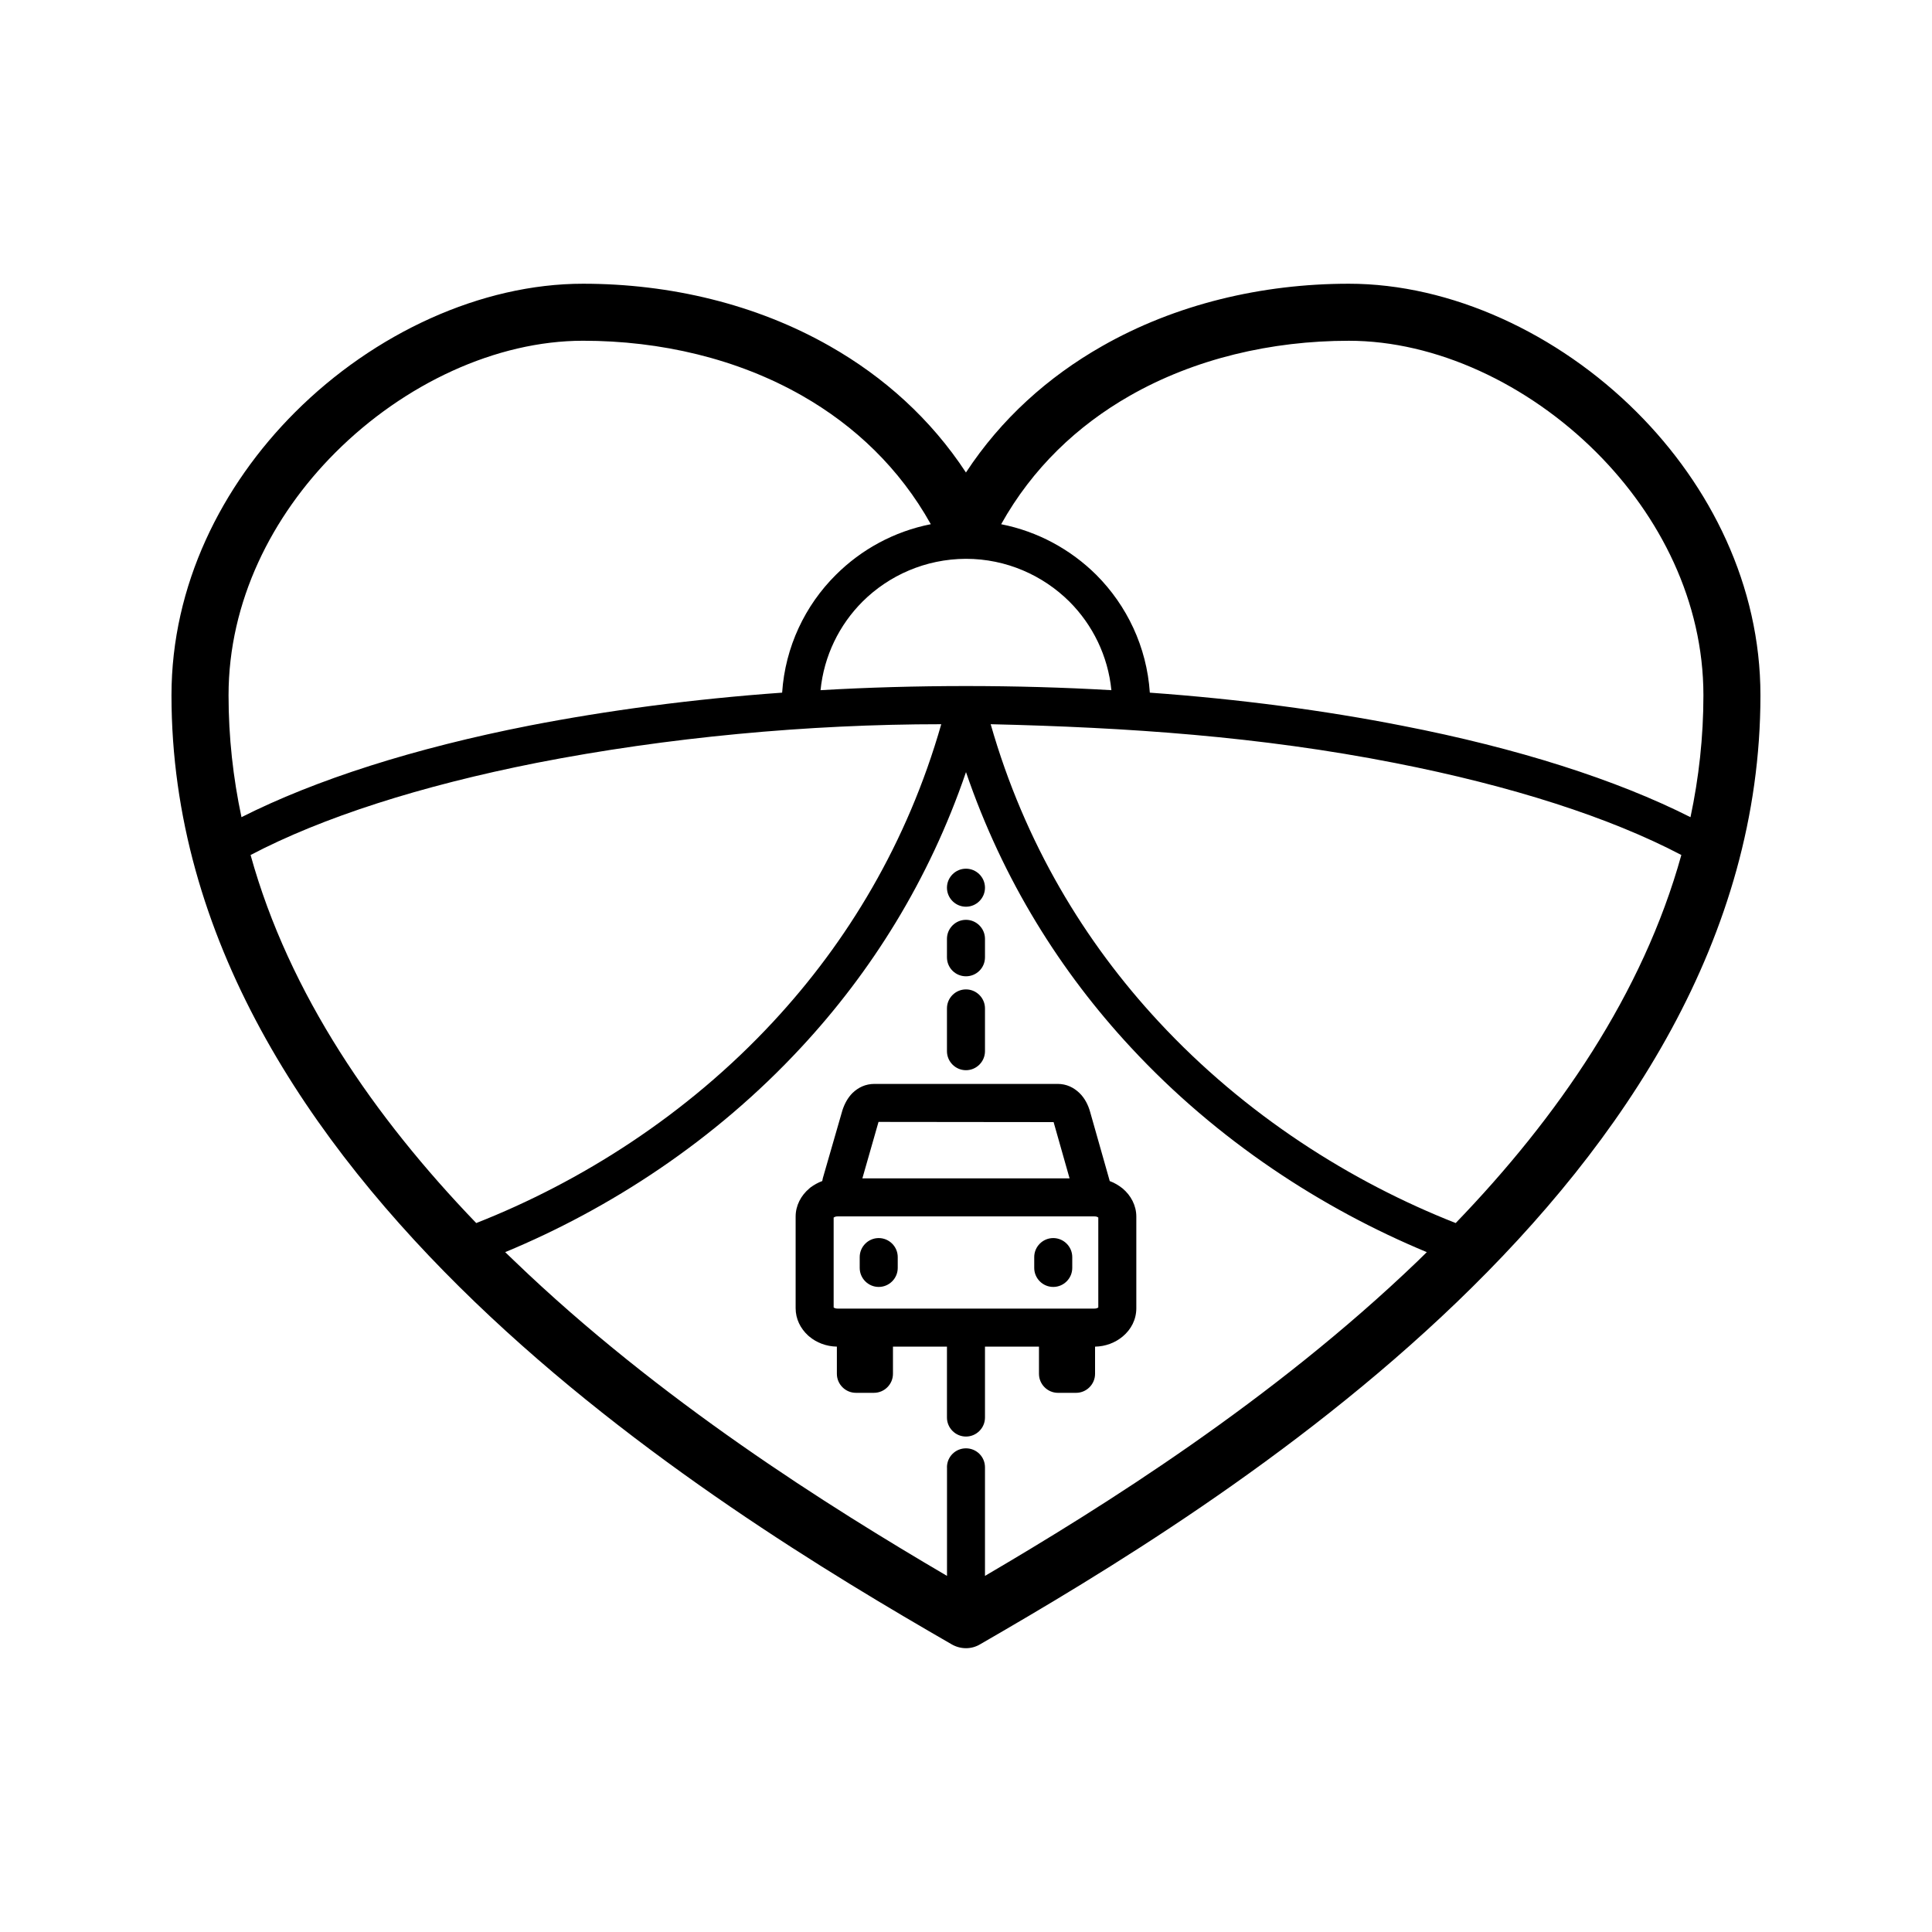 <?xml version="1.0" encoding="UTF-8"?>
<!-- Uploaded to: SVG Repo, www.svgrepo.com, Generator: SVG Repo Mixer Tools -->
<svg fill="#000000" width="800px" height="800px" version="1.1" viewBox="144 144 512 512" xmlns="http://www.w3.org/2000/svg">
 <path d="m434 490.79c0.453 0 0.805-0.102 1.059-0.301v-23.832c-0.25-0.203-0.605-0.301-1.059-0.301h-68.016c-0.402 0-0.754 0.102-0.957 0.25l-0.102 0.051v23.832c0.25 0.203 0.605 0.301 1.059 0.301h68.016zm-39.047-111.54c0-2.769 2.266-5.039 5.039-5.039 2.769 0 5.039 2.266 5.039 5.039 0 2.769-2.266 5.039-5.039 5.039-2.769 0-5.039-2.266-5.039-5.039zm0 13.551c0-2.769 2.266-5.039 5.039-5.039 2.769 0 5.039 2.266 5.039 5.039v4.887c0 2.82-2.266 5.039-5.039 5.039-2.769 0-5.039-2.215-5.039-5.039zm0 140.06c0-2.82 2.266-5.039 5.039-5.039 2.769 0 5.039 2.215 5.039 5.039v28.766c31.086-18.238 76.125-46.402 114.67-83.43l2.418-2.367c-27.66-11.488-55.469-29.473-78.441-54.262-18.488-19.902-33.855-44.184-43.68-72.953-9.824 28.766-25.191 53.051-43.68 72.953-22.973 24.789-50.734 42.773-78.441 54.262l2.469 2.367c38.441 36.98 83.531 65.191 114.62 83.43v-28.766zm10.078-31.992v18.793c0 2.769-2.266 5.039-5.039 5.039-2.769 0-5.039-2.266-5.039-5.039v-18.793h-14.309v7.203c0 2.769-2.266 5.039-5.039 5.039h-4.785c-2.769 0-5.039-2.266-5.039-5.039v-7.203c-2.82-0.051-5.391-1.059-7.305-2.672l-0.352-0.301c-2.016-1.863-3.273-4.383-3.273-7.203v-24.285c0-2.922 1.41-5.594 3.629-7.457l0.352-0.301c0.906-0.656 1.965-1.258 3.074-1.664l0.152-0.754 5.188-17.984c0.555-1.715 1.41-3.324 2.672-4.586 1.512-1.461 3.426-2.418 5.844-2.418h48.516c2.367 0 4.281 0.957 5.793 2.418 1.41 1.359 2.316 3.176 2.82 4.988l5.09 17.938 0.102 0.402c1.258 0.453 2.418 1.16 3.426 1.965 2.215 1.863 3.629 4.535 3.629 7.457v24.285c0 2.973-1.359 5.594-3.578 7.457-1.965 1.664-4.586 2.672-7.356 2.719v7.203c0 2.769-2.266 5.039-5.039 5.039h-4.785c-2.769 0-5.039-2.266-5.039-5.039v-7.203h-14.309zm-10.078-89.629c0-2.769 2.266-5.039 5.039-5.039 2.769 0 5.039 2.266 5.039 5.039v11.336c0 2.769-2.266 5.039-5.039 5.039-2.769 0-5.039-2.266-5.039-5.039zm28.266 30.129-46.402-0.051-4.281 14.965h54.914zm-153.01 26.754c27.66-10.883 55.723-28.566 78.746-53.402 19.547-21.059 35.469-47.258 44.488-78.797-35.266 0-72.648 3.477-107.16 10.227-30.832 6.098-56.879 14.461-75.875 24.434 10.227 36.879 32.848 69.527 59.801 97.539zm136.33-132.2c9.02 31.539 24.938 57.738 44.488 78.797 23.023 24.836 51.086 42.523 78.746 53.402 27.004-28.012 49.574-60.711 59.801-97.539-18.992-9.977-45.039-18.34-75.875-24.383-35.922-7.055-70.785-9.422-107.16-10.277zm-198.55 24.637c19.648-9.926 45.797-18.289 76.379-24.285 20.504-3.981 43.023-7.004 66.906-8.715 0.805-12.141 6.098-23.125 14.207-31.188 6.75-6.75 15.469-11.539 25.191-13.453-8.262-14.812-20.152-26.098-34.109-34.059-17.129-9.773-37.434-14.559-58.039-14.559-23.023 0-47.41 11.387-65.645 29.625-16.828 16.828-28.312 39.5-28.312 64.336 0 11.082 1.211 21.867 3.426 32.293zm153.46-33.656c25.141-1.461 51.941-1.461 77.082 0-0.906-9.117-4.988-17.332-11.133-23.477-7.004-6.953-16.727-11.336-27.406-11.336h-0.051c-10.68 0.051-20.355 4.383-27.355 11.336-6.144 6.144-10.227 14.359-11.133 23.477zm87.262 0.656c23.879 1.715 46.402 4.734 66.906 8.766 30.582 5.945 56.73 14.309 76.379 24.234 2.215-10.43 3.426-21.211 3.426-32.293 0-24.836-11.488-47.508-28.312-64.336-18.238-18.238-42.621-29.625-65.645-29.625-20.605 0-40.91 4.785-58.039 14.559-13.957 7.961-25.844 19.246-34.109 34.059 9.723 1.914 18.438 6.699 25.191 13.402 8.113 8.113 13.402 19.094 14.207 31.234zm52.75-108.37c27.004 0 55.367 13.098 76.328 34.059 19.496 19.496 32.746 45.898 32.746 75.016 0 64.285-36.172 118.24-80.406 160.77-43.527 41.867-94.816 72.5-126.41 90.734-2.367 1.41-5.238 1.309-7.508 0-31.539-18.188-82.777-48.82-126.36-90.734-44.184-42.523-80.406-96.48-80.406-160.77 0-29.121 13.25-55.52 32.746-75.016 20.957-20.957 49.324-34.059 76.328-34.059 23.074 0 45.949 5.441 65.445 16.574 14.258 8.113 26.703 19.246 36.023 33.453 9.32-14.207 21.766-25.34 36.023-33.453 19.496-11.133 42.371-16.574 65.445-16.574zm-129.63 257.95c0-2.769 2.266-5.039 5.039-5.039 2.769 0 5.039 2.266 5.039 5.039v2.871c0 2.769-2.266 5.039-5.039 5.039-2.769 0-5.039-2.266-5.039-5.039zm46.25 0c0-2.769 2.266-5.039 5.039-5.039 2.769 0 5.039 2.266 5.039 5.039v2.871c0 2.769-2.266 5.039-5.039 5.039-2.769 0-5.039-2.266-5.039-5.039z"/>
</svg>